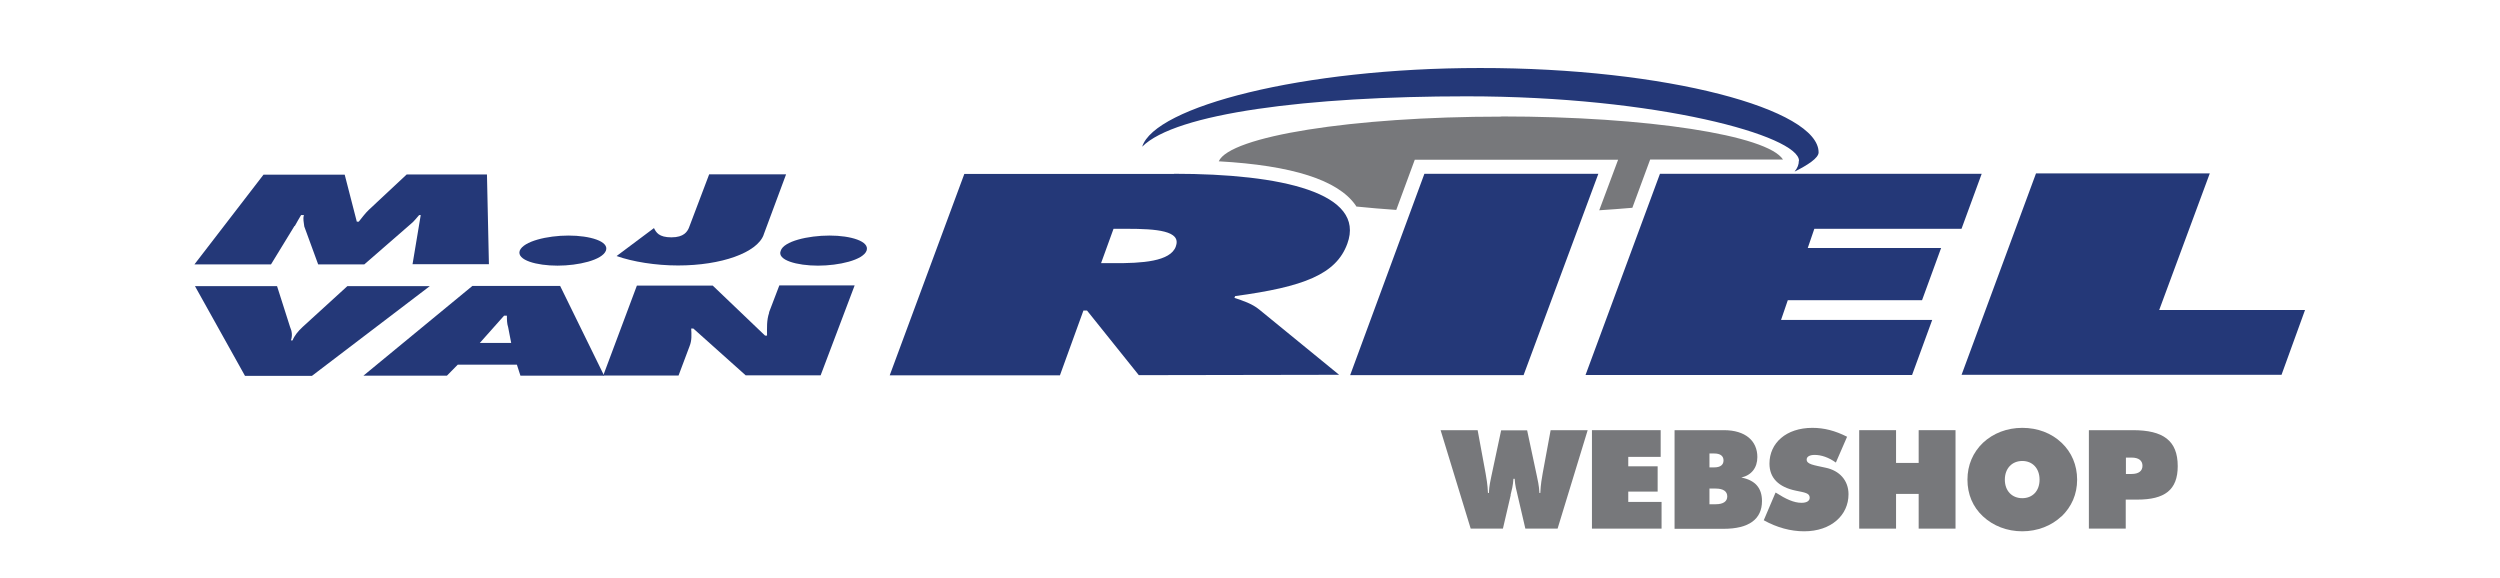 <?xml version="1.0" encoding="UTF-8"?><svg id="Layer_2" xmlns="http://www.w3.org/2000/svg" viewBox="0 0 140.41 32.44"><defs><style>.cls-1{fill:#243878;}.cls-1,.cls-2,.cls-3{stroke-width:0px;}.cls-2{fill:none;}.cls-3{fill:#77787b;}</style></defs><g id="Layer_1-2"><path class="cls-3" d="M84.32,6.55c-8.38,0-15.25,1.11-15.87,2.51,4.12.23,6.69,1.05,7.68,2.46.02.03.03.05.05.08.71.07,1.46.14,2.24.19l1.04-2.82h11.42s-1.06,2.84-1.06,2.84c.64-.04,1.26-.09,1.86-.14l1-2.71h7.46c-.86-1.36-7.62-2.42-15.83-2.42"/><path class="cls-1" d="M101.03,9.03c0,.21-.07.4-.24.61.72-.36,1.35-.76,1.35-1.08,0-2.42-8.52-4.75-19.02-4.74-10.01,0-18.27,2.18-18.97,4.42,1.86-1.88,9.33-2.83,18.22-2.83,10.76,0,18.67,2.23,18.67,3.62M65.93,9.77h-11.77s-4.19,11.31-4.19,11.31h9.56s1.32-3.64,1.32-3.64h.2l2.91,3.63,11.25-.02-4.48-3.66c-.41-.34-.95-.51-1.4-.66l.04-.1c3.85-.52,5.67-1.22,6.3-2.94,1.05-2.85-3.68-3.93-9.73-3.93M66.04,13.84c-.3.85-1.9.95-3.51.94h-.69s.7-1.93.7-1.93h.74c1.68,0,3.08.11,2.76.98M80,9.76l-4.17,11.31h9.74s4.2-11.31,4.2-11.31h-9.77ZM110.17,12.84l1.13-3.08h-18.07s-4.18,11.3-4.18,11.3h18.34s1.13-3.09,1.13-3.09h-8.49s.38-1.11.38-1.11h7.54s1.07-2.93,1.07-2.93h-7.49s.37-1.08.37-1.08h8.26ZM121.27,17.41l2.84-7.67h-9.76s-4.18,11.31-4.18,11.31h17.97s1.32-3.64,1.32-3.64h-8.19Z"/><path class="cls-1" d="M26.53,16.06l-6.12,5.04h4.69s.61-.62.61-.62h3.32s.2.62.2.62h4.7s-2.47-5.04-2.47-5.04h-4.93ZM26.94,19.27l1.37-1.54h.16c0,.22,0,.44.07.65l.17.88h-1.77Z"/><path class="cls-1" d="M31.93,13.23c-1.19,0-2.53.32-2.74.85-.18.53.95.84,2.12.84,1.17,0,2.51-.31,2.72-.84.2-.53-.91-.85-2.1-.85"/><path class="cls-1" d="M16.56,12.69c.12-.21.23-.42.35-.61h.16c-.07.22,0,.41.02.64l.78,2.13h2.59l2.61-2.27c.2-.16.32-.34.47-.5h.09l-.46,2.76h4.29s-.11-5.04-.11-5.04h-4.51s-2.13,1.99-2.13,1.99c-.21.2-.38.44-.56.66h-.11l-.68-2.64h-4.56s-3.88,5.04-3.88,5.04h4.3s1.32-2.16,1.32-2.16Z"/><path class="cls-1" d="M42.89,13.18l1.26-3.39h-4.32s-1.14,3.01-1.14,3.01c-.09.2-.27.53-.98.53-.71,0-.86-.28-.98-.52l-2.1,1.57c.9.32,2.19.53,3.45.53,2.44,0,4.44-.72,4.81-1.72"/><path class="cls-1" d="M43.2,17.56c-.15.43-.12.86-.12,1.29h-.11s-2.94-2.81-2.94-2.81h-4.26s-1.89,5.05-1.89,5.05h4.23s.62-1.65.62-1.65c.13-.32.11-.65.09-.99h.12l2.94,2.63h4.21s1.91-5.05,1.91-5.05h-4.23s-.58,1.52-.58,1.52Z"/><path class="cls-1" d="M19.51,16.07l-2.51,2.29c-.26.24-.47.5-.57.76h-.09c.09-.26.06-.52-.05-.76l-.73-2.29h-4.61s2.81,5.04,2.81,5.04h3.76s6.62-5.04,6.62-5.04h-4.61Z"/><path class="cls-1" d="M46.59,13.23c-1.21,0-2.57.32-2.74.85-.23.53.92.84,2.09.84,1.17,0,2.53-.31,2.73-.84.19-.53-.9-.85-2.07-.85"/><rect class="cls-2" width="140.41" height="32.44"/><path class="cls-3" d="M84.85,27.8l-.44,1.89h-1.81l-1.69-5.53h2.08l.45,2.44c.04.24.11.6.13,1.09h.05c.02-.43.1-.74.14-.94l.55-2.58h1.46l.55,2.58c.04.2.12.51.14.94h.05c.02-.5.09-.85.13-1.09l.45-2.44h2.08l-1.69,5.53h-1.81l-.44-1.89c-.06-.25-.14-.54-.16-.91h-.07c-.02.37-.1.67-.16.91Z"/><path class="cls-3" d="M89.41,24.16h3.86v1.5h-1.82v.53h1.65v1.42h-1.65v.58h1.87v1.5h-3.91v-5.53Z"/><path class="cls-3" d="M94.06,24.16h2.76c1.21,0,1.88.6,1.88,1.51,0,.6-.33,1.02-.9,1.15.78.15,1.16.59,1.16,1.32,0,1.02-.73,1.56-2.16,1.56h-2.75v-5.53ZM96.01,26.25h.27c.34,0,.52-.14.52-.39s-.18-.39-.52-.39h-.27v.77ZM96.01,28.32h.35c.43,0,.65-.16.65-.44s-.22-.44-.65-.44h-.35v.88Z"/><path class="cls-3" d="M99.74,27.67c.56.36,1.01.57,1.44.57.3,0,.46-.11.46-.29,0-.26-.29-.29-.77-.39-.98-.2-1.49-.72-1.49-1.52,0-1.16.94-2.01,2.41-2.01.66,0,1.28.16,1.95.5l-.63,1.45c-.4-.29-.82-.43-1.19-.43-.29,0-.45.1-.45.26,0,.27.39.31,1.07.46.77.16,1.28.71,1.28,1.49,0,1.18-.98,2.08-2.49,2.08-.76,0-1.53-.21-2.27-.62l.66-1.55Z"/><path class="cls-3" d="M104.42,24.16h2.07v1.84h1.27v-1.84h2.07v5.53h-2.07v-1.95h-1.27v1.95h-2.07v-5.53Z"/><path class="cls-3" d="M115.78,29c-.56.53-1.35.84-2.2.84s-1.63-.3-2.21-.84c-.57-.53-.87-1.24-.87-2.06s.31-1.53.87-2.07c.58-.54,1.35-.84,2.21-.84s1.63.29,2.21.84c.56.53.87,1.25.87,2.07s-.31,1.52-.88,2.07ZM114.55,26.94c0-.64-.4-1.05-.97-1.05s-.98.41-.98,1.05.41,1.04.98,1.04.97-.4.97-1.04Z"/><path class="cls-3" d="M117.31,24.16h2.48c1.7,0,2.52.58,2.52,2.02,0,1.34-.73,1.88-2.27,1.88h-.65v1.63h-2.07v-5.53ZM119.4,26.62h.32c.4,0,.61-.17.61-.46s-.21-.46-.61-.46h-.32v.92Z"/></g></svg>